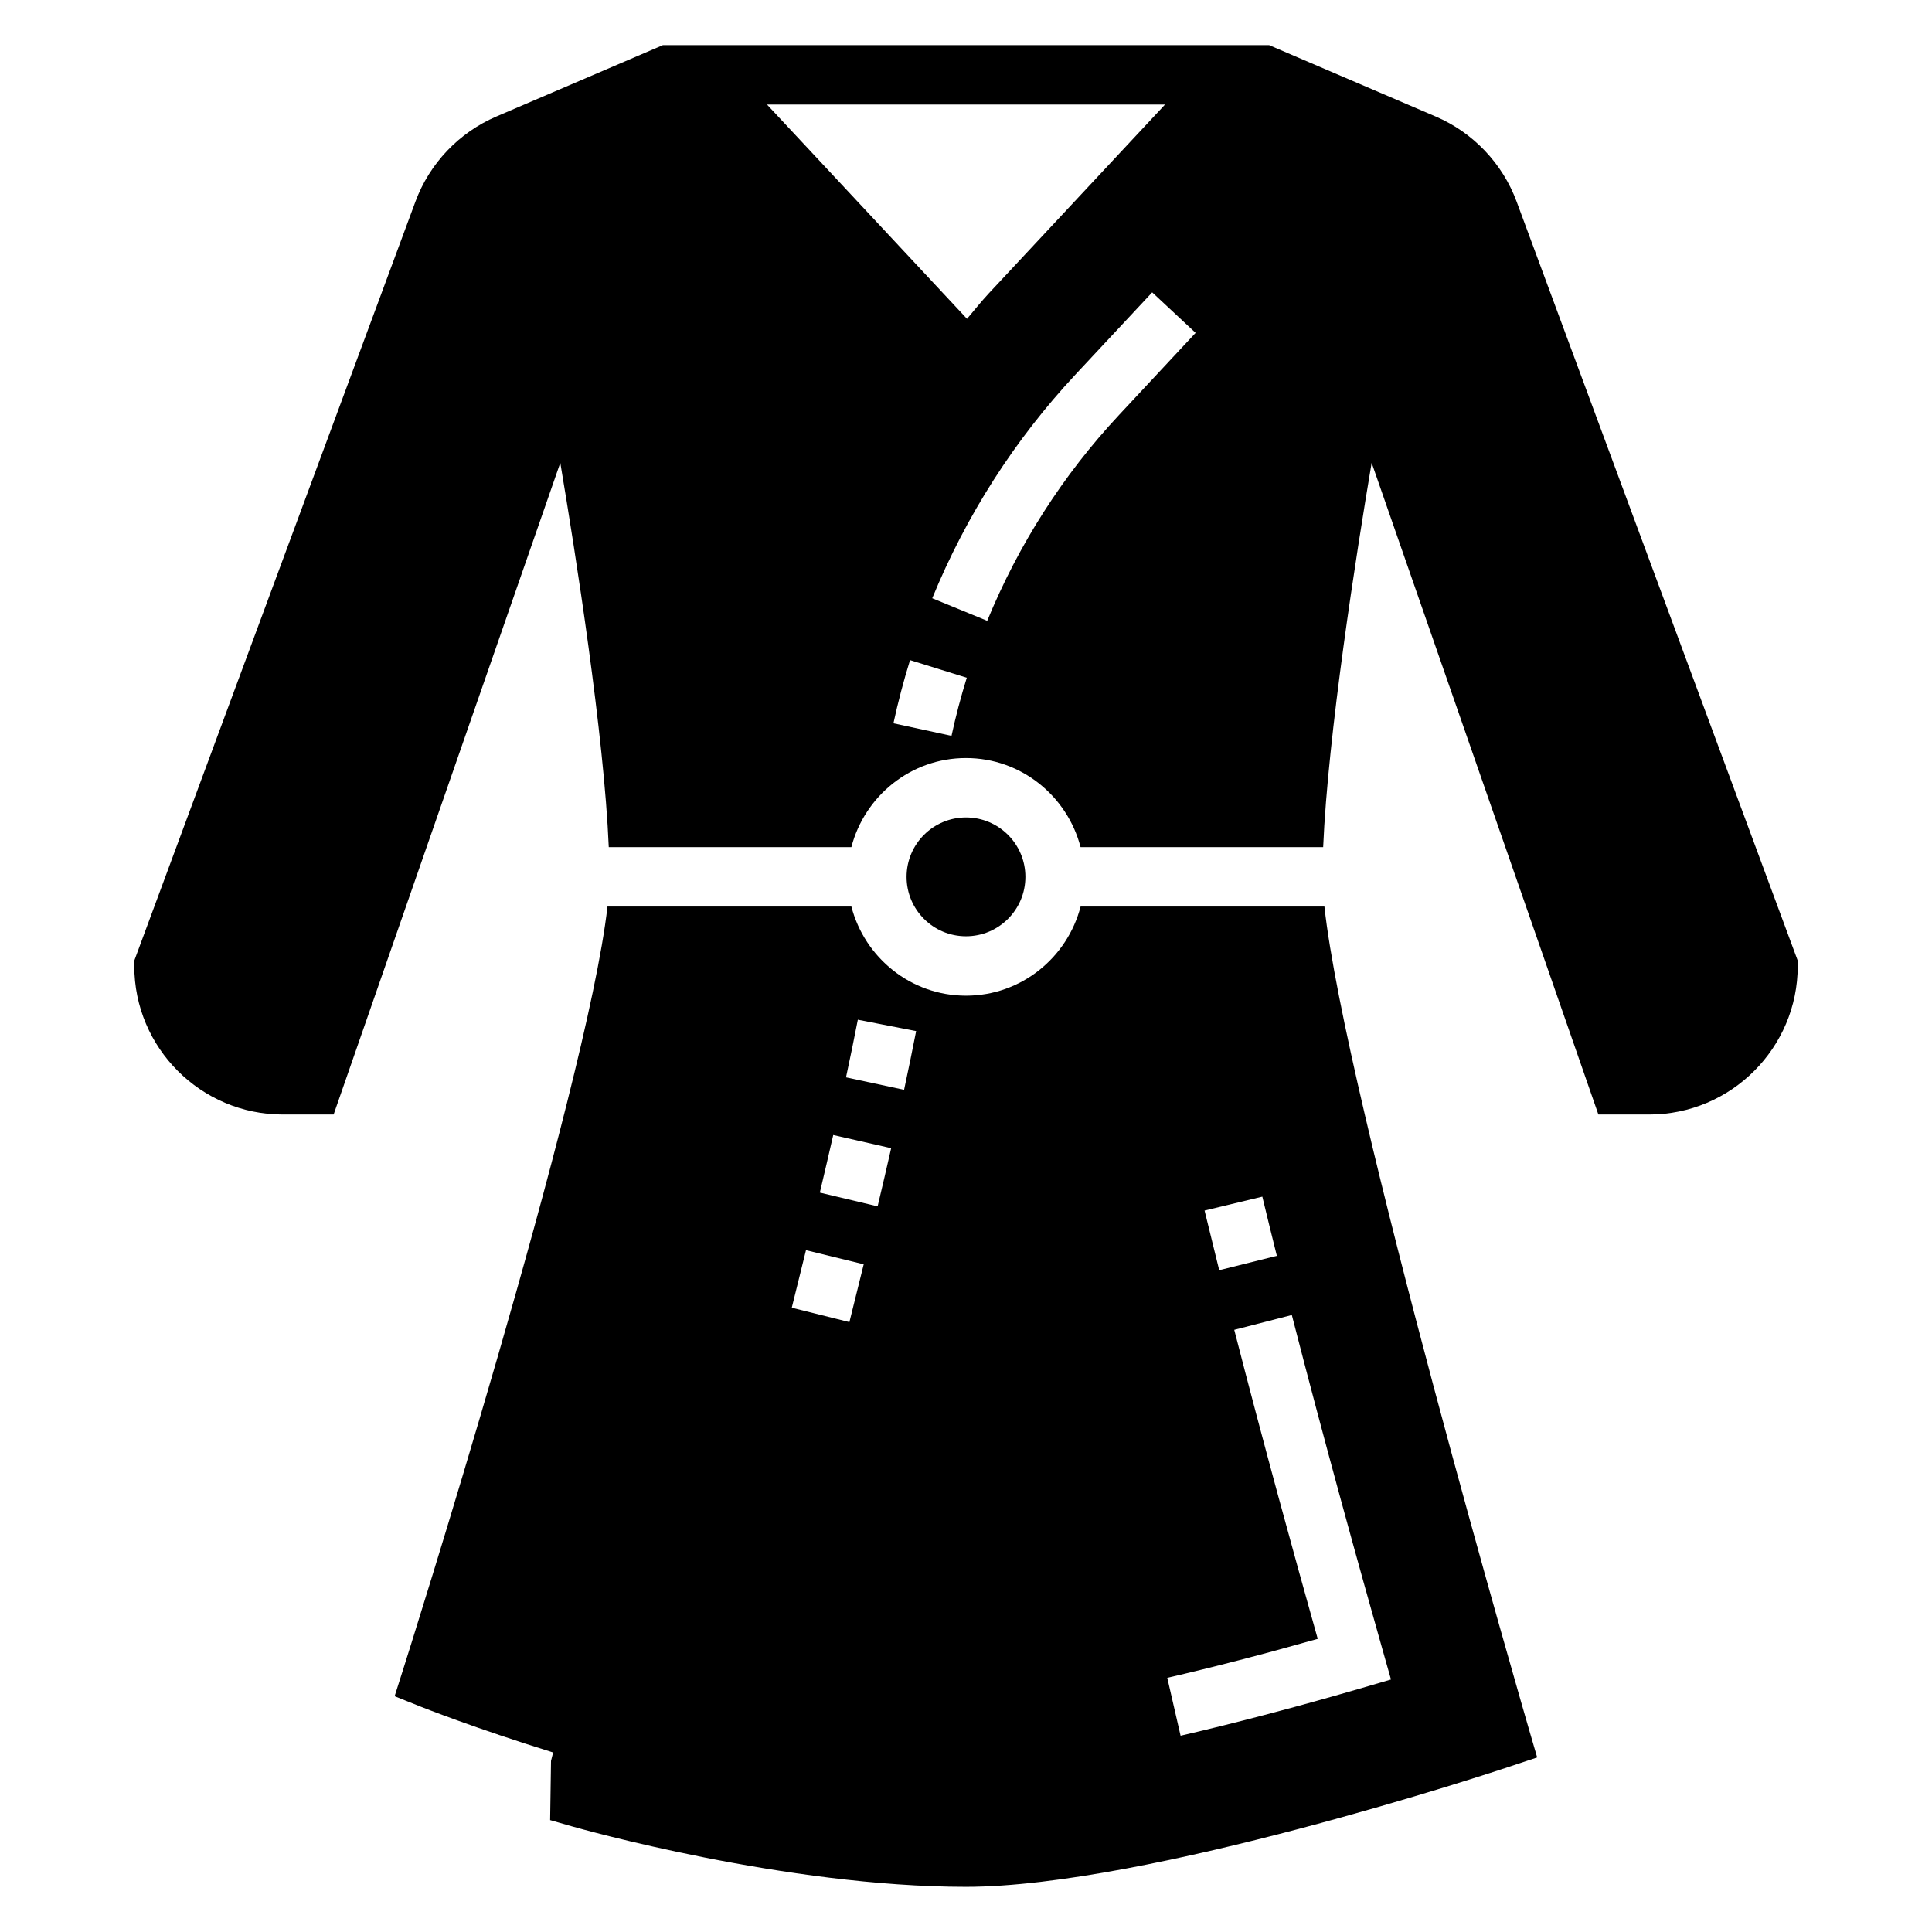 <?xml version="1.0" encoding="UTF-8"?>
<!-- Uploaded to: SVG Repo, www.svgrepo.com, Generator: SVG Repo Mixer Tools -->
<svg fill="#000000" width="800px" height="800px" version="1.1" viewBox="144 144 512 512" xmlns="http://www.w3.org/2000/svg">
 <g>
  <path d="m494.99 384.25h-64.621c-3.519 13.539-15.742 23.617-30.371 23.617-14.625 0-26.852-10.078-30.371-23.617h-64.637c-5.574 49.074-53.672 200.66-54.191 202.29l-2.219 6.977 6.801 2.723c0.637 0.25 14.492 5.754 35.203 12.18-0.195 0.77-0.395 1.551-0.559 2.234l-0.234 15.695 5.707 1.637c2.301 0.652 56.719 16.043 104.5 16.043 47.957 0 140.28-30.59 144.18-31.898l7.188-2.394-2.125-7.281c-0.504-1.762-48.777-167.65-54.258-218.2zm-125.89 110.12-15.273-3.809c1.273-5.109 2.535-10.211 3.769-15.25l15.297 3.738c-1.242 5.07-2.512 10.18-3.793 15.32zm7.477-30.676-15.312-3.644c1.234-5.195 2.418-10.297 3.551-15.258l15.352 3.488c-1.141 5.016-2.336 10.172-3.59 15.414zm7.016-30.883-15.391-3.305c1.148-5.336 2.195-10.445 3.133-15.273l15.453 3.016c-0.961 4.914-2.031 10.125-3.195 15.562zm94.938 28.316c1.242 5.172 2.527 10.406 3.848 15.68l-15.273 3.809c-1.324-5.32-2.621-10.605-3.883-15.809zm26.59 130.15c-17.066 4.977-33.754 9.367-48.254 12.707l-3.527-15.344c12.082-2.785 25.742-6.32 39.871-10.328-6.141-21.82-14.383-51.734-22.121-81.895l15.258-3.922c8.637 33.652 17.902 67.016 24.145 89.07l2.133 7.519z"/>
  <path d="m545.91 197.4c-3.731-10.078-11.531-18.277-21.402-22.508l-44.172-18.93h-160.67l-44.16 18.926c-9.871 4.234-17.672 12.438-21.402 22.508l-74.52 201.19v1.41c0 21.703 17.656 39.359 39.359 39.359h13.469l60.07-172.71c4.055 24.098 11.594 72.027 12.848 101.86h64.289c3.519-13.539 15.742-23.617 30.371-23.617 14.625 0 26.852 10.078 30.371 23.617h64.289c1.258-29.828 8.793-77.762 12.848-101.86l60.09 172.71h13.469c21.703 0 39.359-17.656 39.359-39.359v-1.41zm-198.64-25.691h105.47l-46.727 50.066c-2.016 2.156-3.824 4.481-5.746 6.715zm48.891 167.3-15.391-3.328c1.219-5.637 2.699-11.273 4.402-16.742l15.035 4.668c-1.566 5.035-2.93 10.223-4.047 15.402zm44.375-85.012c-14.848 15.91-26.59 34.25-34.914 54.523l-14.57-5.977c9.047-22.043 21.82-41.988 37.965-59.293l20.324-21.773 11.508 10.738z"/>
  <path d="m415.74 376.38c0 8.695-7.047 15.742-15.742 15.742s-15.746-7.047-15.746-15.742c0-8.695 7.051-15.746 15.746-15.746s15.742 7.051 15.742 15.746"/>
 </g>
</svg>